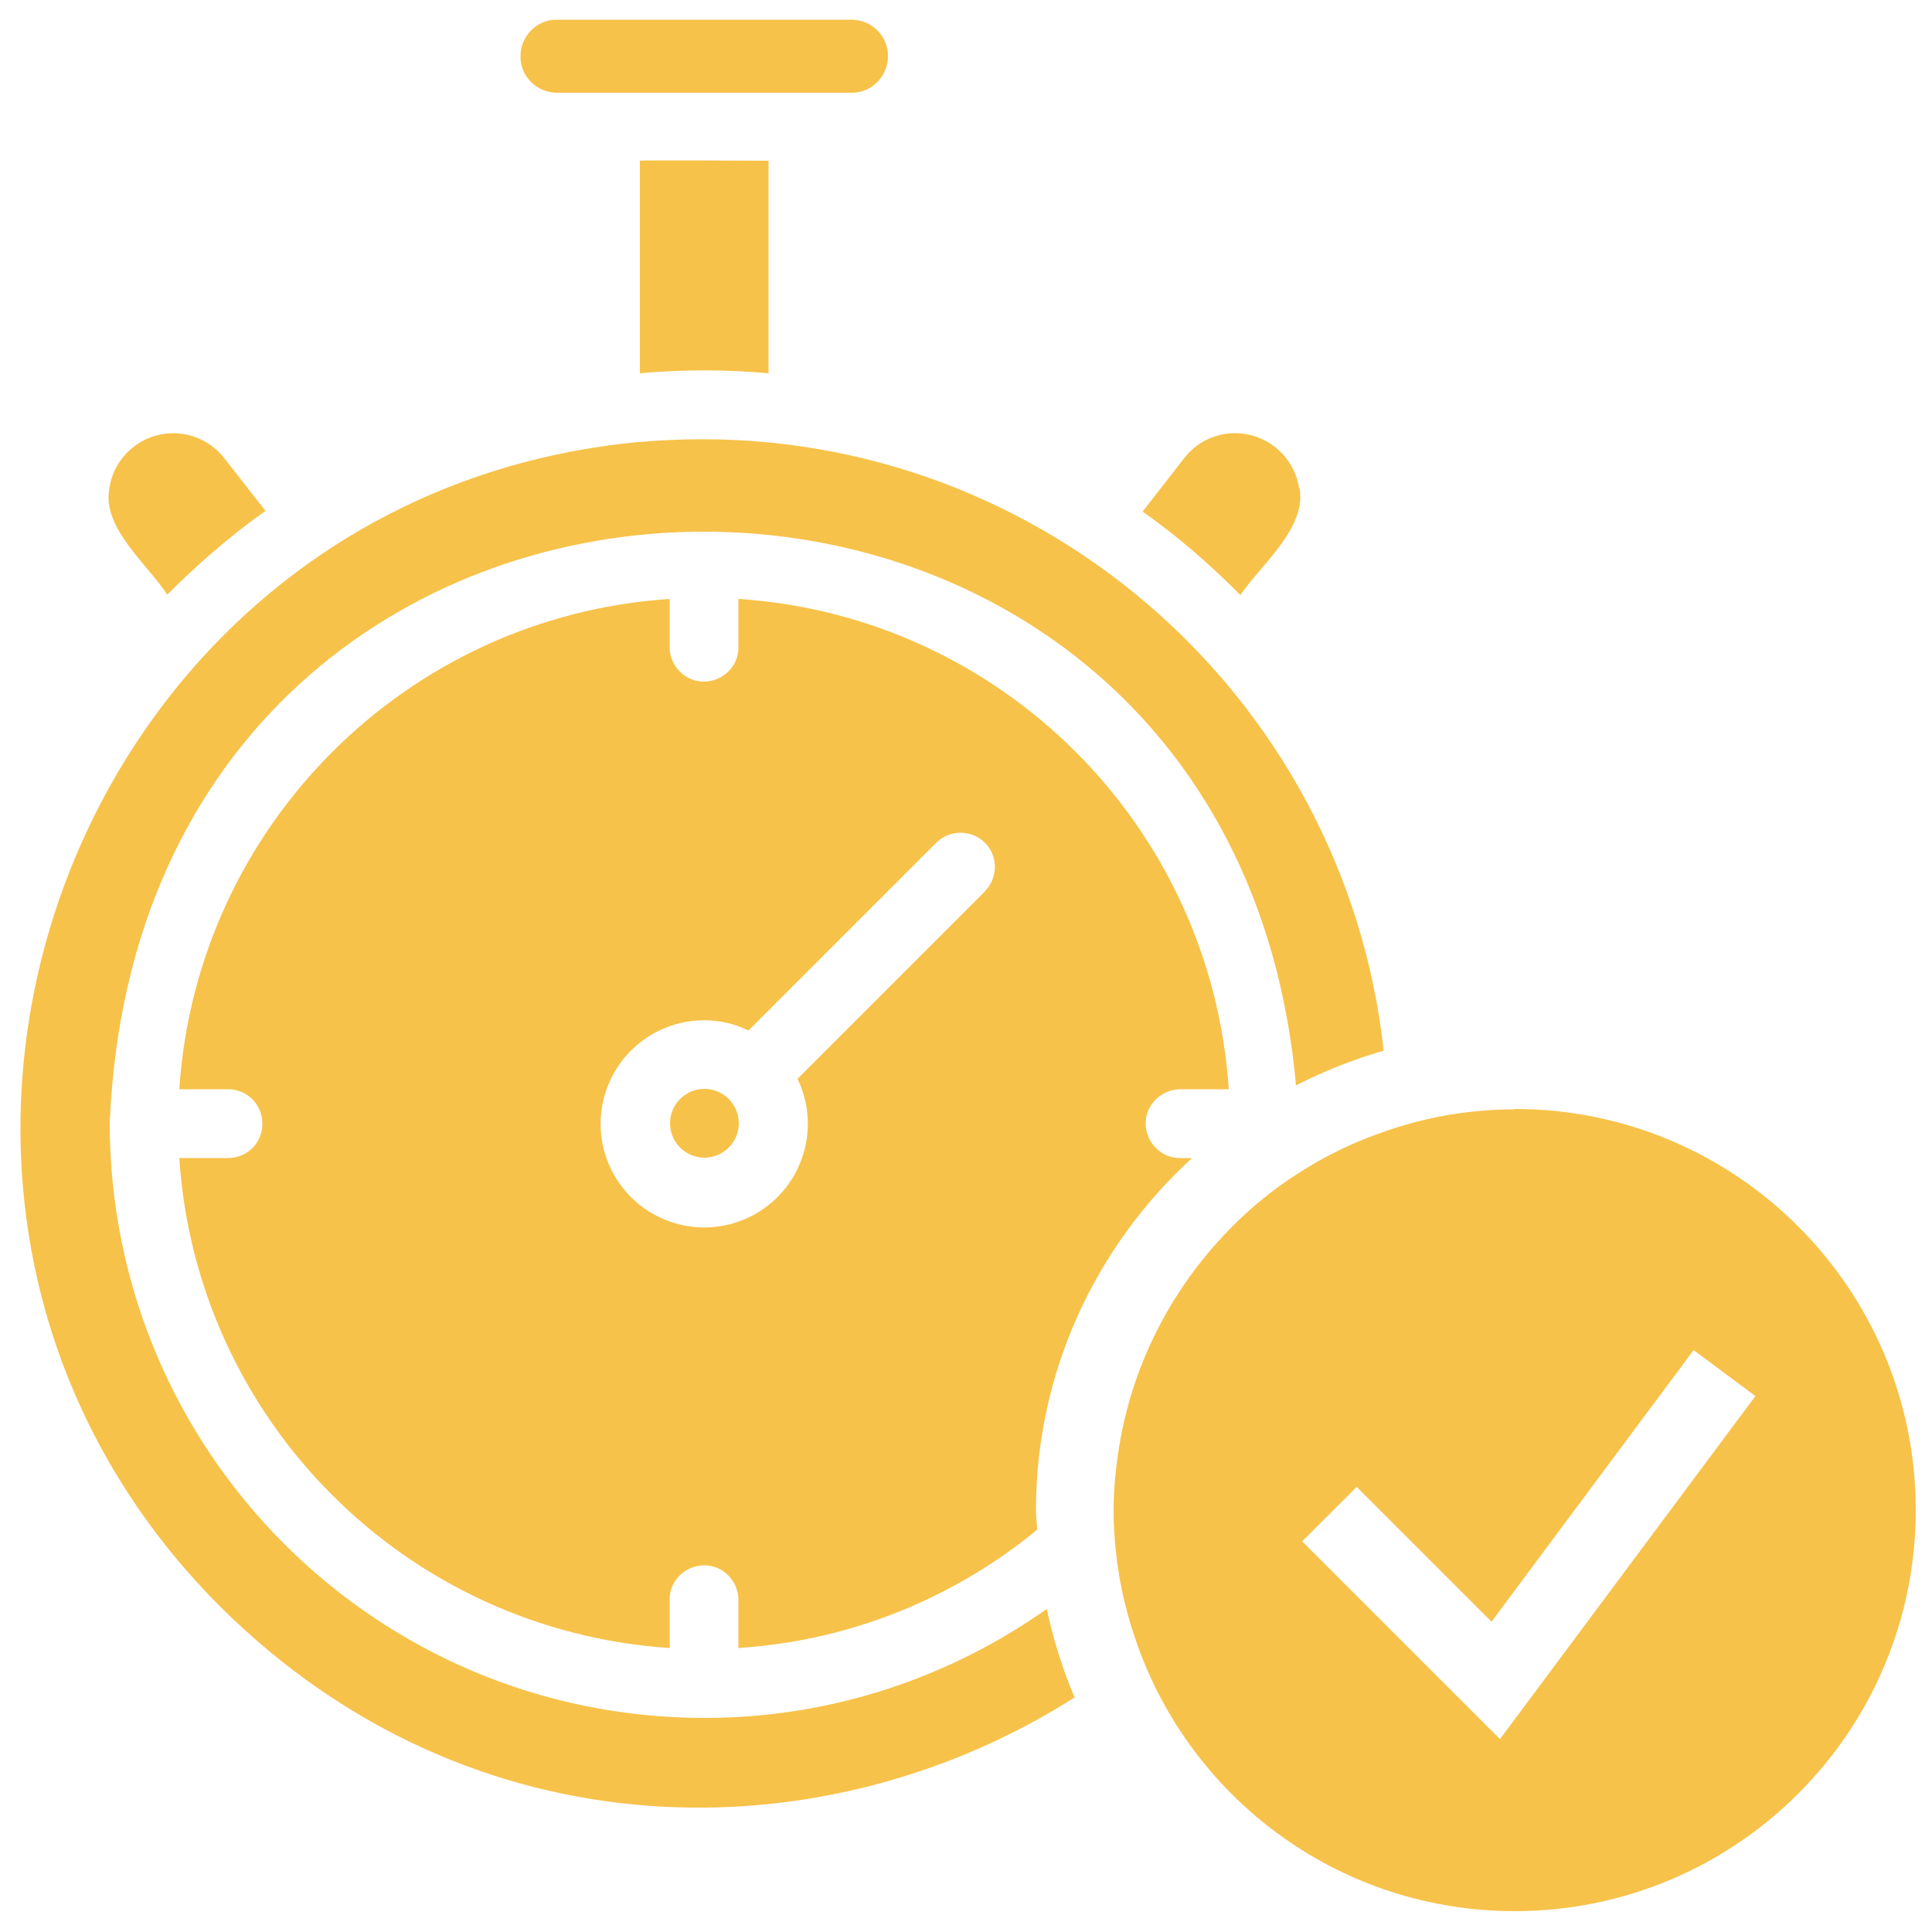 <?xml version="1.0" encoding="UTF-8"?>
<svg xmlns="http://www.w3.org/2000/svg" id="Ebene_1" data-name="Ebene 1" viewBox="0 0 50 50">
  <defs>
    <style>
      .cls-1 {
        fill: none;
      }

      .cls-2 {
        fill: #f7c24a;
      }
    </style>
  </defs>
  <path class="cls-1" d="M24.24,21.8l-4.87,4.87c-.73-.35-1.58-.34-2.31,0-1.33.64-1.89,2.24-1.25,3.58.64,1.33,2.24,1.89,3.58,1.25,1.33-.64,1.89-2.24,1.25-3.58l4.87-4.87c.33-.35.33-.89,0-1.23-.34-.35-.91-.36-1.26-.02ZM18.23,29.97c-.49,0-.89-.4-.89-.89s.4-.89.89-.89h0c.49,0,.89.4.89.89s-.4.89-.89.89Z"></path>
  <path class="cls-1" d="M19.12,42.65v-1.26c0-.48-.4-.87-.88-.88-.49,0-.89.39-.9.88v1.26c-6.81-.45-12.24-5.87-12.69-12.68h1.27c.49,0,.88-.4.88-.88,0-.49-.39-.89-.88-.9h-1.27c.45-6.81,5.88-12.24,12.69-12.69v1.26c0,.48.4.87.88.88.49,0,.9-.39.9-.88v-1.26c6.81.45,12.24,5.88,12.69,12.69h-1.27c-.48,0-.87.4-.88.88,0,.49.39.9.88.9h.33c.8-.73,1.7-1.37,2.68-1.87-1.73-19.42-29.87-19.1-30.7.98.01,8.5,6.9,15.38,15.39,15.39,3.3,0,6.35-1.05,8.86-2.82-.14-.66-.21-1.35-.24-2.05-2.13,1.75-4.8,2.86-7.73,3.06Z"></path>
  <path class="cls-2" d="M18.23,44.46c-8.5,0-15.38-6.89-15.39-15.39.83-20.09,28.97-20.4,30.7-.98.72-.37,1.48-.67,2.27-.9-1.02-9.27-9.09-16.27-18.53-15.8-.29.01-.58.04-.87.06C1.64,12.94-4.8,31.09,5.71,41.59c6.5,6.45,15.59,6.48,22.1,2.34-.31-.73-.55-1.5-.72-2.29-2.51,1.77-5.56,2.82-8.86,2.82Z"></path>
  <path class="cls-2" d="M30.86,29.97h-.33c-.49,0-.88-.41-.88-.9,0-.48.4-.87.88-.88h1.27c-.45-6.81-5.88-12.24-12.69-12.69v1.26c0,.49-.41.88-.9.88-.48,0-.87-.4-.88-.88v-1.26c-6.81.45-12.24,5.88-12.69,12.69h1.27c.49,0,.89.41.88.9,0,.49-.4.88-.88.88h-1.27c.45,6.81,5.88,12.23,12.69,12.68v-1.26c0-.49.41-.88.9-.88.48,0,.87.4.88.88v1.26c2.93-.19,5.6-1.31,7.73-3.06,0-.17-.03-.33-.03-.5,0-3.61,1.57-6.86,4.04-9.12ZM25.51,23.05l-4.87,4.87c.64,1.33.09,2.93-1.25,3.58-1.33.64-2.93.09-3.58-1.25-.64-1.33-.09-2.93,1.25-3.58.73-.35,1.58-.36,2.31,0l4.87-4.87c.35-.34.92-.33,1.26.02.33.34.33.89,0,1.23Z"></path>
  <path class="cls-2" d="M18.23,28.18h0c-.49,0-.89.4-.89.89s.4.89.89.89c.49,0,.89-.4.89-.89s-.4-.89-.89-.89Z"></path>
  <path class="cls-2" d="M6.87,13.22l-1.08-1.38c-.58-.72-1.63-.84-2.35-.26-.33.26-.55.64-.61,1.06-.2,1.01.99,1.97,1.5,2.75.78-.79,1.63-1.52,2.54-2.17Z"></path>
  <path class="cls-2" d="M33.62,12.63c-.14-.91-1-1.54-1.91-1.4-.41.06-.79.28-1.05.61l-1.09,1.4c.91.64,1.75,1.37,2.53,2.16.53-.78,1.73-1.75,1.53-2.77Z"></path>
  <path class="cls-2" d="M14.4,2.4h7.65c.52,0,.94-.44.93-.96,0-.51-.42-.92-.93-.93h-7.65c-.52,0-.94.44-.93.96,0,.51.42.92.93.93Z"></path>
  <path class="cls-2" d="M16.56,4.18v5.48c1.11-.1,2.22-.1,3.33,0v-5.5s-3.35-.02-3.33,0Z"></path>
  <path class="cls-2" d="M39.2,28.71c-1.15,0-2.24.19-3.27.54-.84.28-1.64.66-2.37,1.14-.78.5-1.48,1.11-2.09,1.8-1.28,1.44-2.17,3.23-2.5,5.21-.09.55-.15,1.11-.15,1.69,0,.36.02.72.06,1.07.09.89.31,1.75.61,2.56,1.47,3.94,5.26,6.74,9.71,6.74,5.73,0,10.38-4.65,10.38-10.38s-4.65-10.38-10.38-10.38ZM38.83,45.02l-5.13-5.13,1.41-1.41,3.49,3.49,5.23-7.03,1.6,1.19-6.62,8.89Z"></path>
</svg>
